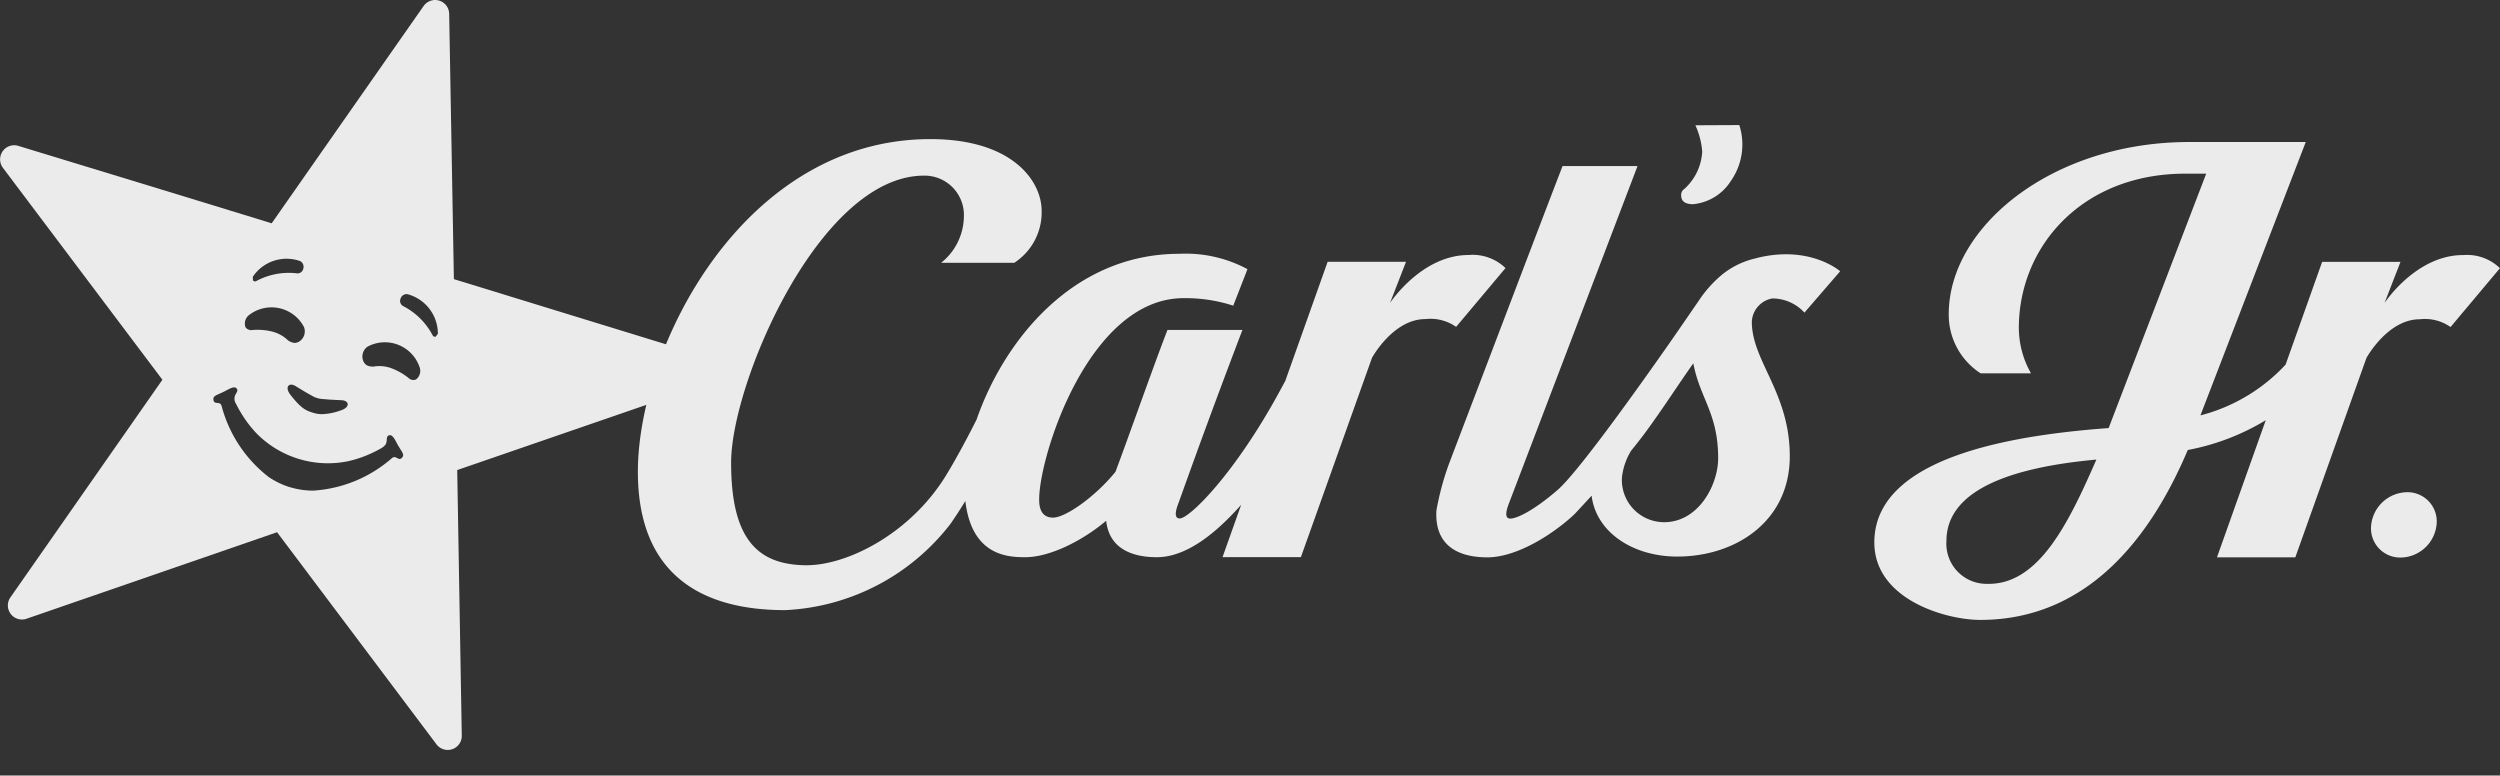 <svg xmlns="http://www.w3.org/2000/svg" xmlns:xlink="http://www.w3.org/1999/xlink" width="189.341" height="58.735" viewBox="0 0 189.341 58.735">
  <rect x="0" y="0" width="189.341" height="58.735" fill="#333333" stroke="none"/>
  <defs>
    <clipPath id="clip-path">
      <rect id="Rectangle_6549" data-name="Rectangle 6549" width="189.341" height="58.735" fill="none"/>
    </clipPath>
  </defs>
  <g id="Group_9097" data-name="Group 9097" transform="translate(0 0)" opacity="0.9">
    <g id="Group_9011" data-name="Group 9011" transform="translate(0 0)" clip-path="url(#clip-path)">
      <path id="Path_15597" data-name="Path 15597" d="M53.56,27.034,34.376,21.141,34.019,1.05A1.064,1.064,0,0,0,32.083.456L20.575,16.914c-2.475-.771-13.659-4.181-19.2-5.869A1.068,1.068,0,0,0,.219,12.708L12.3,28.76.789,45.242a1.066,1.066,0,0,0,1.219,1.62l18.976-6.554,10.026,13.34,2.048,2.725a1.064,1.064,0,0,0,1.915-.66L34.628,35.6l18.966-6.537a1.067,1.067,0,0,0-.034-2.029M23.675,30a1.992,1.992,0,0,0,.341.147,1.919,1.919,0,0,0,.363.069l.056.005c.541.046.541.046.83.059l.614.031c.254.012.431.124.451.282.024.2-.181.382-.552.5a4.526,4.526,0,0,1-1.4.274,2.3,2.3,0,0,1-.7-.116c-.549-.169-.892-.353-1.652-1.311-.242-.3-.309-.574-.18-.723.106-.121.314-.113.532.019l.529.321c.246.151.246.151.728.421Zm-.948-10.229a.485.485,0,0,1,.24.587.439.439,0,0,1-.469.345,5.2,5.2,0,0,0-3.111.595l-.083.022-.144-.07-.017-.283a3.075,3.075,0,0,1,3.584-1.195m-3.879,4.1a2.774,2.774,0,0,1,4.176.9.911.911,0,0,1-.282,1.037.7.7,0,0,1-.453.162,1.027,1.027,0,0,1-.482-.2,2.671,2.671,0,0,0-1.089-.631,4.594,4.594,0,0,0-1.6-.146.53.53,0,0,1-.524-.209.816.816,0,0,1,.248-.909M30.417,34.693c-.254.237-.424-.249-.729,0a9.985,9.985,0,0,1-5.966,2.465A6.125,6.125,0,0,1,21.97,36.9l-.008,0-.009,0a6.132,6.132,0,0,1-1.6-.771,10.052,10.052,0,0,1-3.573-5.394h0c-.114-.376-.528-.067-.606-.407s.183-.379.744-.645c.379-.179.835-.51,1.018-.243.114.169-.038.294-.125.494a.694.694,0,0,0,.07.659c.128.256.252.483.377.685a8.758,8.758,0,0,0,1.16,1.533,7.594,7.594,0,0,0,6.923,2.125,8.774,8.774,0,0,0,1.815-.618c.216-.1.446-.217.694-.357.329-.192.4-.344.426-.508.039-.213-.017-.4.171-.477.3-.12.5.41.709.771.317.535.518.708.258.952m1.075-5.952a.523.523,0,0,1-.549-.12,4.644,4.644,0,0,0-1.4-.775,2.666,2.666,0,0,0-1.253-.089,1.05,1.05,0,0,1-.513-.1.709.709,0,0,1-.285-.388.912.912,0,0,1,.344-1.02,2.777,2.777,0,0,1,3.961,1.6.812.812,0,0,1-.3.893m1.5-3.241-.158-.023-.056-.063a5.226,5.226,0,0,0-2.248-2.24.443.443,0,0,1-.2-.55.482.482,0,0,1,.526-.352,3.1,3.1,0,0,1,2.305,3Z" transform="translate(0 0)" fill="#fff" fill-rule="evenodd"/>
      <path id="Path_15598" data-name="Path 15598" d="M1786.11,138.788a3.809,3.809,0,0,0,2.857-1.763,4.81,4.81,0,0,0,.637-4.229l-3.327.016a5.836,5.836,0,0,1,.517,1.995,4.09,4.09,0,0,1-1.359,2.832.534.534,0,0,0-.234.487q0,.662.908.663" transform="translate(-1657.875 -123.324)" fill="#fff"/>
      <path id="Path_15599" data-name="Path 15599" d="M2520.463,522.656a2.78,2.78,0,0,0-2.711,2.476,2.212,2.212,0,0,0,2.24,2.473,2.778,2.778,0,0,0,2.71-2.473,2.213,2.213,0,0,0-2.239-2.476" transform="translate(-2338.167 -485.378)" fill="#fff"/>
      <path id="Path_15600" data-name="Path 15600" d="M1998.876,184.177a3.04,3.04,0,0,1-3.069-3.242c0-3.814,4.759-5.569,11.357-6.169-2.1,4.8-4.369,9.519-8.288,9.411m36.055-24.9c-3.568,0-5.945,3.63-5.945,3.63l1.21-3.115h-5.934l-2.768,7.781a13.334,13.334,0,0,1-6.451,3.847l7.978-20.706h-2.652l-.015,0h-6.149c-10.42,0-18.223,6.436-18.223,13.033a5.266,5.266,0,0,0,2.417,4.488l3.813,0a7.021,7.021,0,0,1-.922-3.423c0-6.2,4.807-11.7,12.6-11.7h1.591s-7.326,19.1-7.39,19.268c-13.624.985-17.745,4.613-17.745,8.66,0,4.325,5.425,5.869,8.024,5.869,8.79,0,13.374-7.333,15.714-12.868a17.7,17.7,0,0,0,5.906-2.255l-3.693,10.381h5.934l5.382-15.089s1.594-2.94,4.052-2.94a3.38,3.38,0,0,1,2.322.59l3.74-4.457a3.57,3.57,0,0,0-2.8-.99" transform="translate(-1848.391 -139.959)" fill="#fff"/>
      <path id="Path_15601" data-name="Path 15601" d="M743.053,157.555a3.571,3.571,0,0,0-2.8-.99c-3.568,0-5.945,3.63-5.945,3.63l1.21-3.115h-5.936l-3.207,9.018c-.148.273-.29.538-.422.779-3.362,6.2-6.82,9.639-7.572,9.639-.358,0-.392-.38-.119-1.1s1.818-5.175,4.868-13.178h-5.677c-.986,2.528-3.074,8.457-3.94,10.746-1.518,1.878-3.783,3.47-4.726,3.47-1.052,0-1.052-1.052-1.052-1.387,0-3.27,3.758-15.235,10.942-15.235a11.733,11.733,0,0,1,3.757.569l1.077-2.765a9.862,9.862,0,0,0-5.154-1.163c-8.229,0-13.375,6.8-15.359,12.549-.593,1.178-1.454,2.822-2.313,4.227-2.685,4.4-7.508,6.865-10.681,6.812-3.745-.062-5.6-2.161-5.6-7.779,0-6,6.7-21.729,14.609-21.729a2.979,2.979,0,0,1,3.02,3.1,4.547,4.547,0,0,1-1.722,3.5h5.541a4.553,4.553,0,0,0,2.07-3.934c0-2.252-2.2-5.433-8.425-5.433-14.182,0-22.146,15.765-22.154,25.182-.008,9.2,6.711,10.492,11.156,10.492a16.791,16.791,0,0,0,12.529-6.547c.393-.567.766-1.147,1.116-1.718.484,4.171,3.249,4.256,4.534,4.256,1.861,0,4.314-1.231,6.131-2.758.209,1.922,1.685,2.758,3.844,2.758,2.121,0,4.323-1.643,6.38-3.969l-1.41,3.964h5.934l5.382-15.089s1.594-2.94,4.052-2.94a3.381,3.381,0,0,1,2.322.59Z" transform="translate(-629.032 -137.251)" fill="#fff"/>
      <path id="Path_15602" data-name="Path 15602" d="M1542.492,203.29a3.2,3.2,0,0,1-3.194-3.336,4.837,4.837,0,0,1,.7-2.079c.406-.5.782-.977,1.121-1.439,1.28-1.741,2.535-3.7,3.59-5.179.488,2.639,1.88,3.775,1.88,7.181,0,2.034-1.486,4.853-4.1,4.853m7.017-20a6.227,6.227,0,0,0-2.628,1.254,9.142,9.142,0,0,0-1.793,2.024c-.613.884-1.482,2.161-2.323,3.362-3.385,4.83-7.018,9.784-8.341,10.925-1.8,1.552-3.066,2.161-3.579,2.161-.359,0-.392-.38-.118-1.1s6.708-17.592,9.759-25.6h-5.677c-.915,2.343-6.707,17.575-8.5,22.28a20.644,20.644,0,0,0-1.056,3.815c-.137,2.48,1.429,3.54,3.862,3.54,1.885,0,4.248-1.266,6.07-2.8.177-.148.362-.315.548-.491.444-.475.865-.931,1.275-1.378.341,2.766,3.12,4.61,6.487,4.61,4.417,0,8.522-2.661,8.522-7.6,0-4.816-2.875-7.207-2.875-10.181a1.877,1.877,0,0,1,1.553-1.768,3.3,3.3,0,0,1,2.431,1.074l2.707-3.133s-2.283-2.015-6.327-1" transform="translate(-1416.462 -163.741)" fill="#fff"/>
    </g>
  </g>
</svg>
